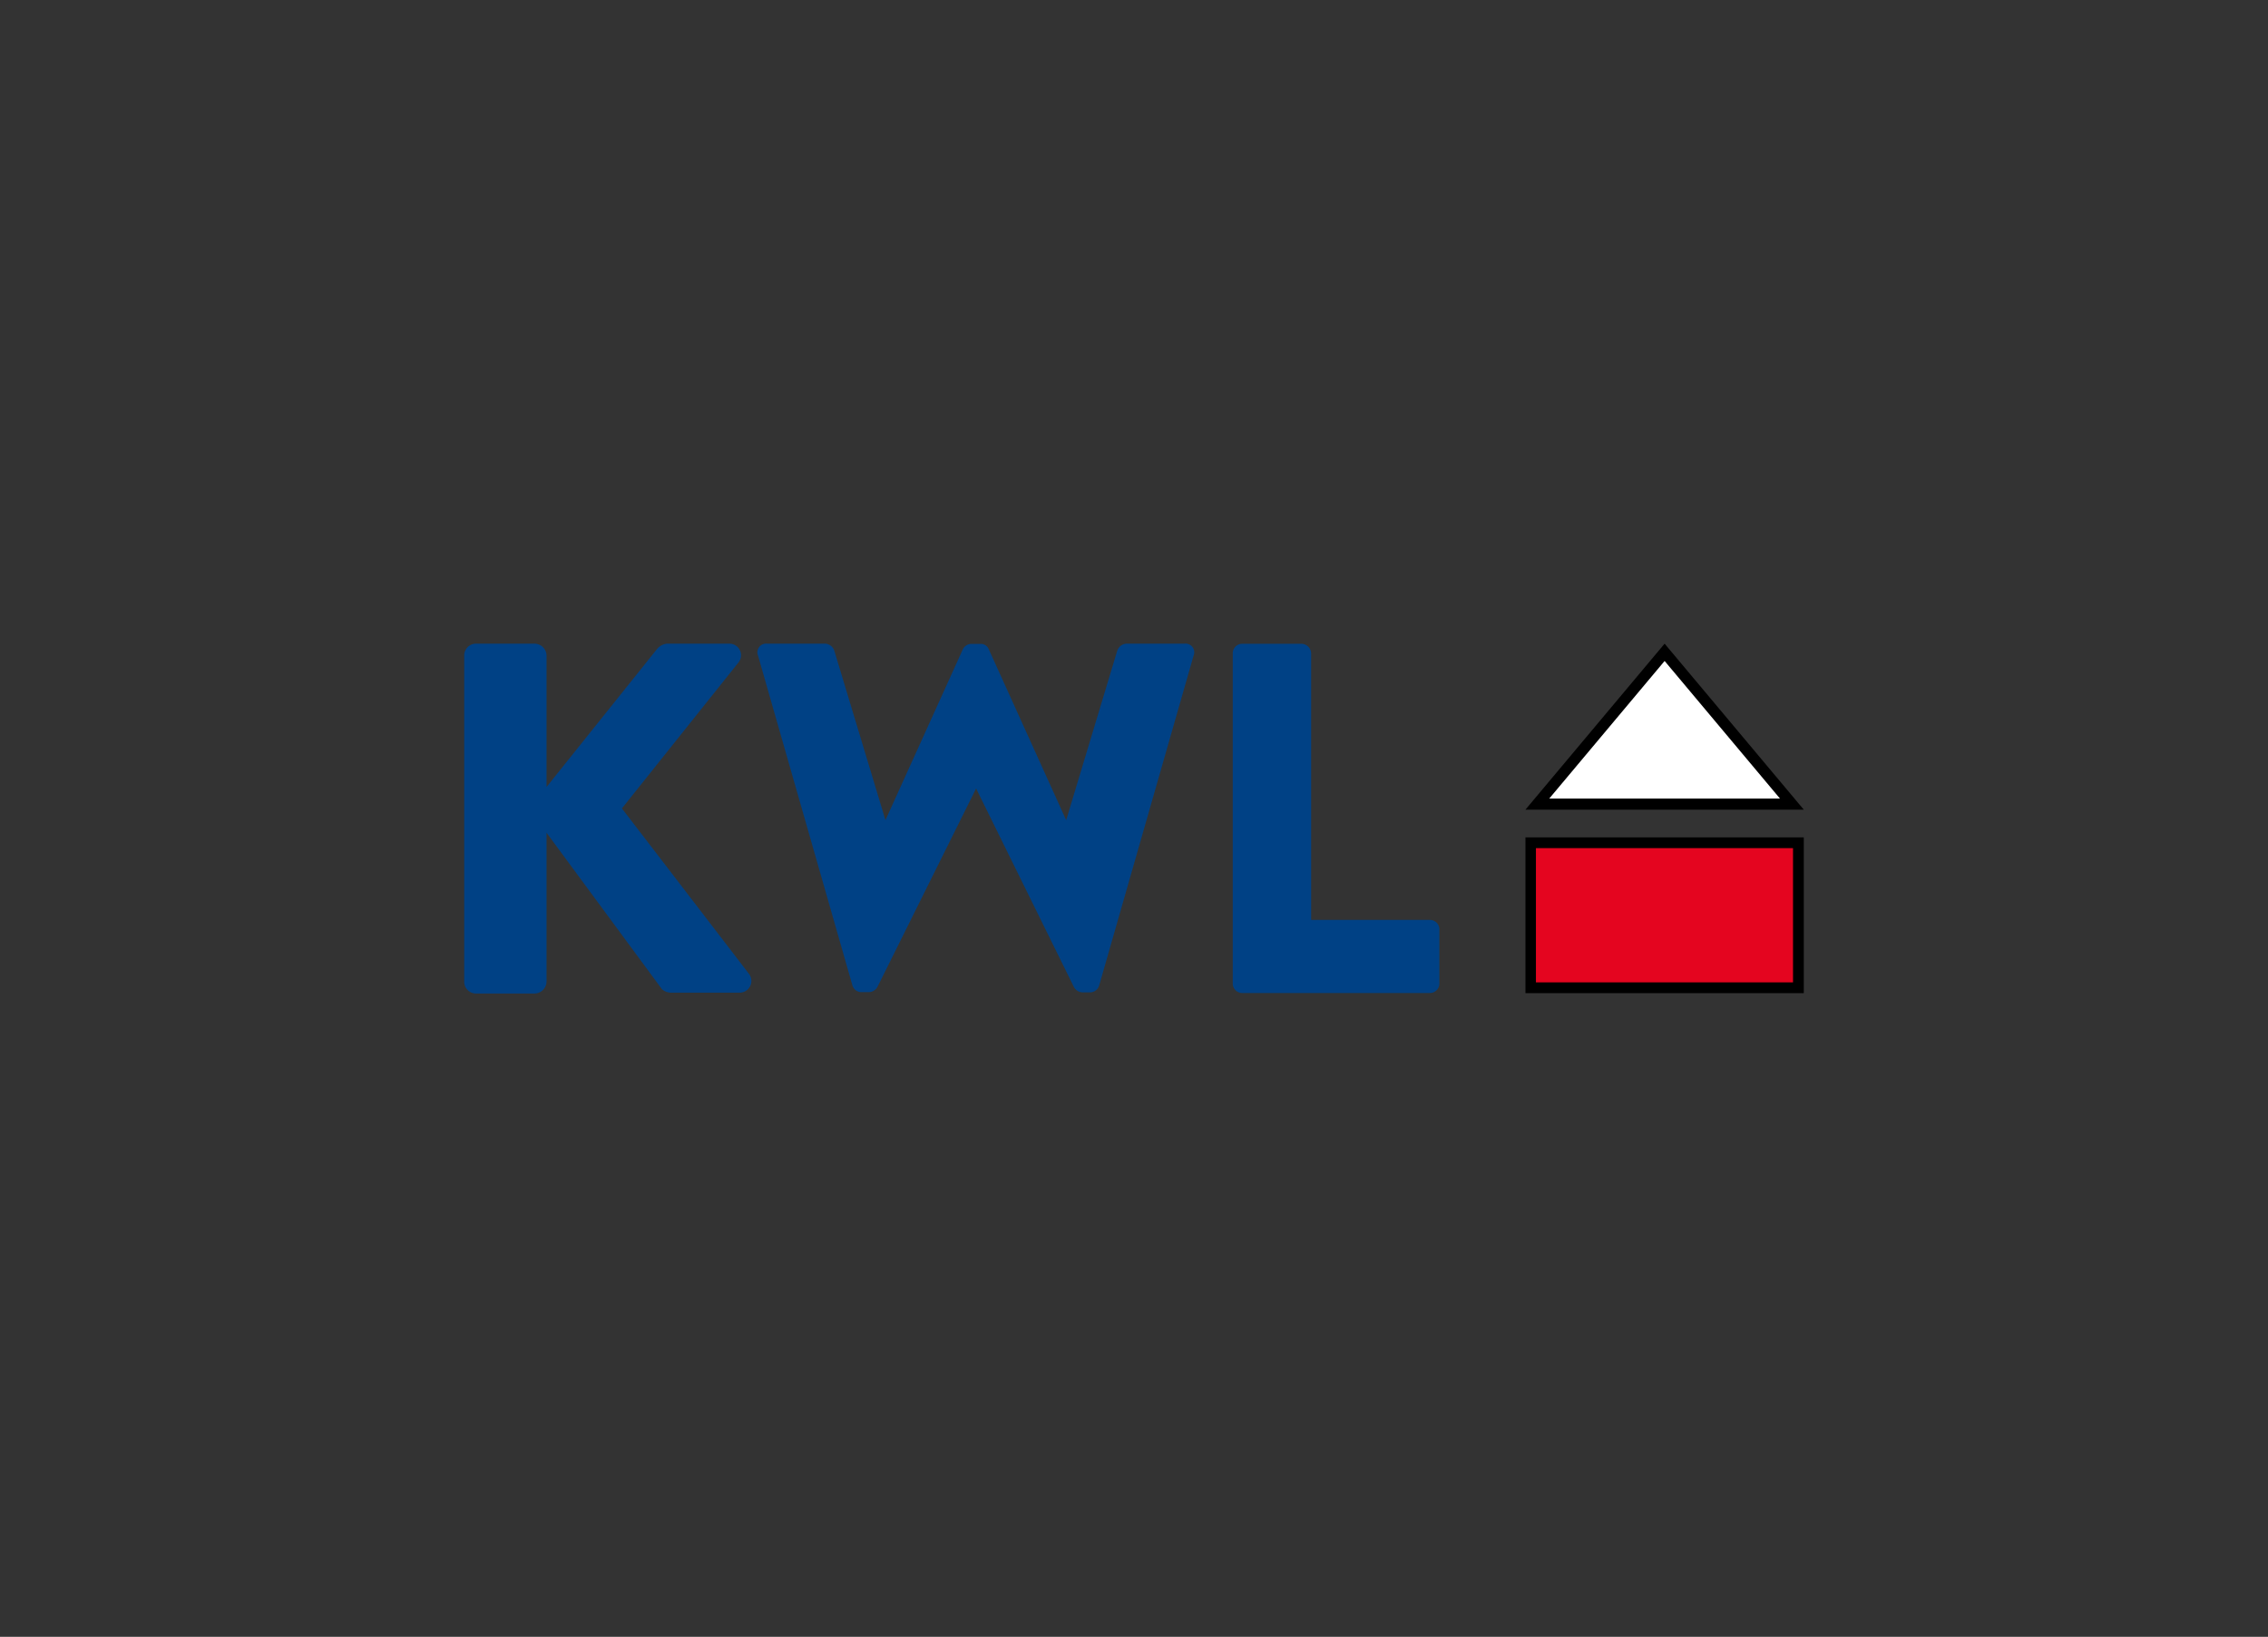 <svg id="Ebene_1" data-name="Ebene 1" xmlns="http://www.w3.org/2000/svg" viewBox="0 0 316 228"><rect x="0" y="0" width="316" height="228" fill="#333333" stroke="none"/><defs><style>.cls-1{fill:#004185;}.cls-2{fill:#e4051f;}.cls-3{fill:#fff;}</style></defs><path class="cls-1" d="M64.68,91.33a1.64,1.64,0,0,1,1.67-1.67h8.13a1.69,1.69,0,0,1,1.67,1.67v18.29L91.59,90.35a2.11,2.11,0,0,1,1.32-.69h8.77a1.61,1.61,0,0,1,1.25,2.57L86.65,112.61l17.74,23.09a1.63,1.63,0,0,1-1.32,2.57h-9.6a1.89,1.89,0,0,1-1.25-.49L76.15,116v20.72a1.69,1.69,0,0,1-1.67,1.67H66.35a1.64,1.64,0,0,1-1.67-1.67Z"/><path class="cls-1" d="M105.62,91.33a1.21,1.21,0,0,1,1.25-1.67H115a1.43,1.43,0,0,1,1.25,1l7.12,23.58,10.78-23.79a1.34,1.34,0,0,1,1.18-.76h1.25a1.2,1.2,0,0,1,1.19.76l10.78,23.79,7.11-23.58a1.44,1.44,0,0,1,1.26-1h8.13a1.21,1.21,0,0,1,1.25,1.67l-13.14,45.9a1.33,1.33,0,0,1-1.25,1H150.8a1.41,1.41,0,0,1-1.18-.76L136,109.83l-13.73,27.61a1.4,1.4,0,0,1-1.18.76H120a1.31,1.31,0,0,1-1.25-1Z"/><path class="cls-1" d="M171.76,91a1.31,1.31,0,0,1,1.32-1.32h8.28A1.37,1.37,0,0,1,182.68,91v37.14h16.55a1.32,1.32,0,0,1,1.32,1.32V137a1.32,1.32,0,0,1-1.32,1.32H173.08a1.32,1.32,0,0,1-1.32-1.32Z"/><rect class="cls-2" x="213.29" y="117.39" width="37.28" height="20.2"/><path d="M249.82,118.14v18.7H214v-18.7h35.78m1.5-1.5H212.54v21.7h38.78v-21.7Z"/><polygon class="cls-3" points="214.2 112.01 231.93 90.86 249.66 112.01 214.2 112.01"/><path d="M231.93,92.07,248,111.23H215.86l16.07-19.16m0-2.41-19.39,23.12h38.78L231.93,89.66Z"/></svg>